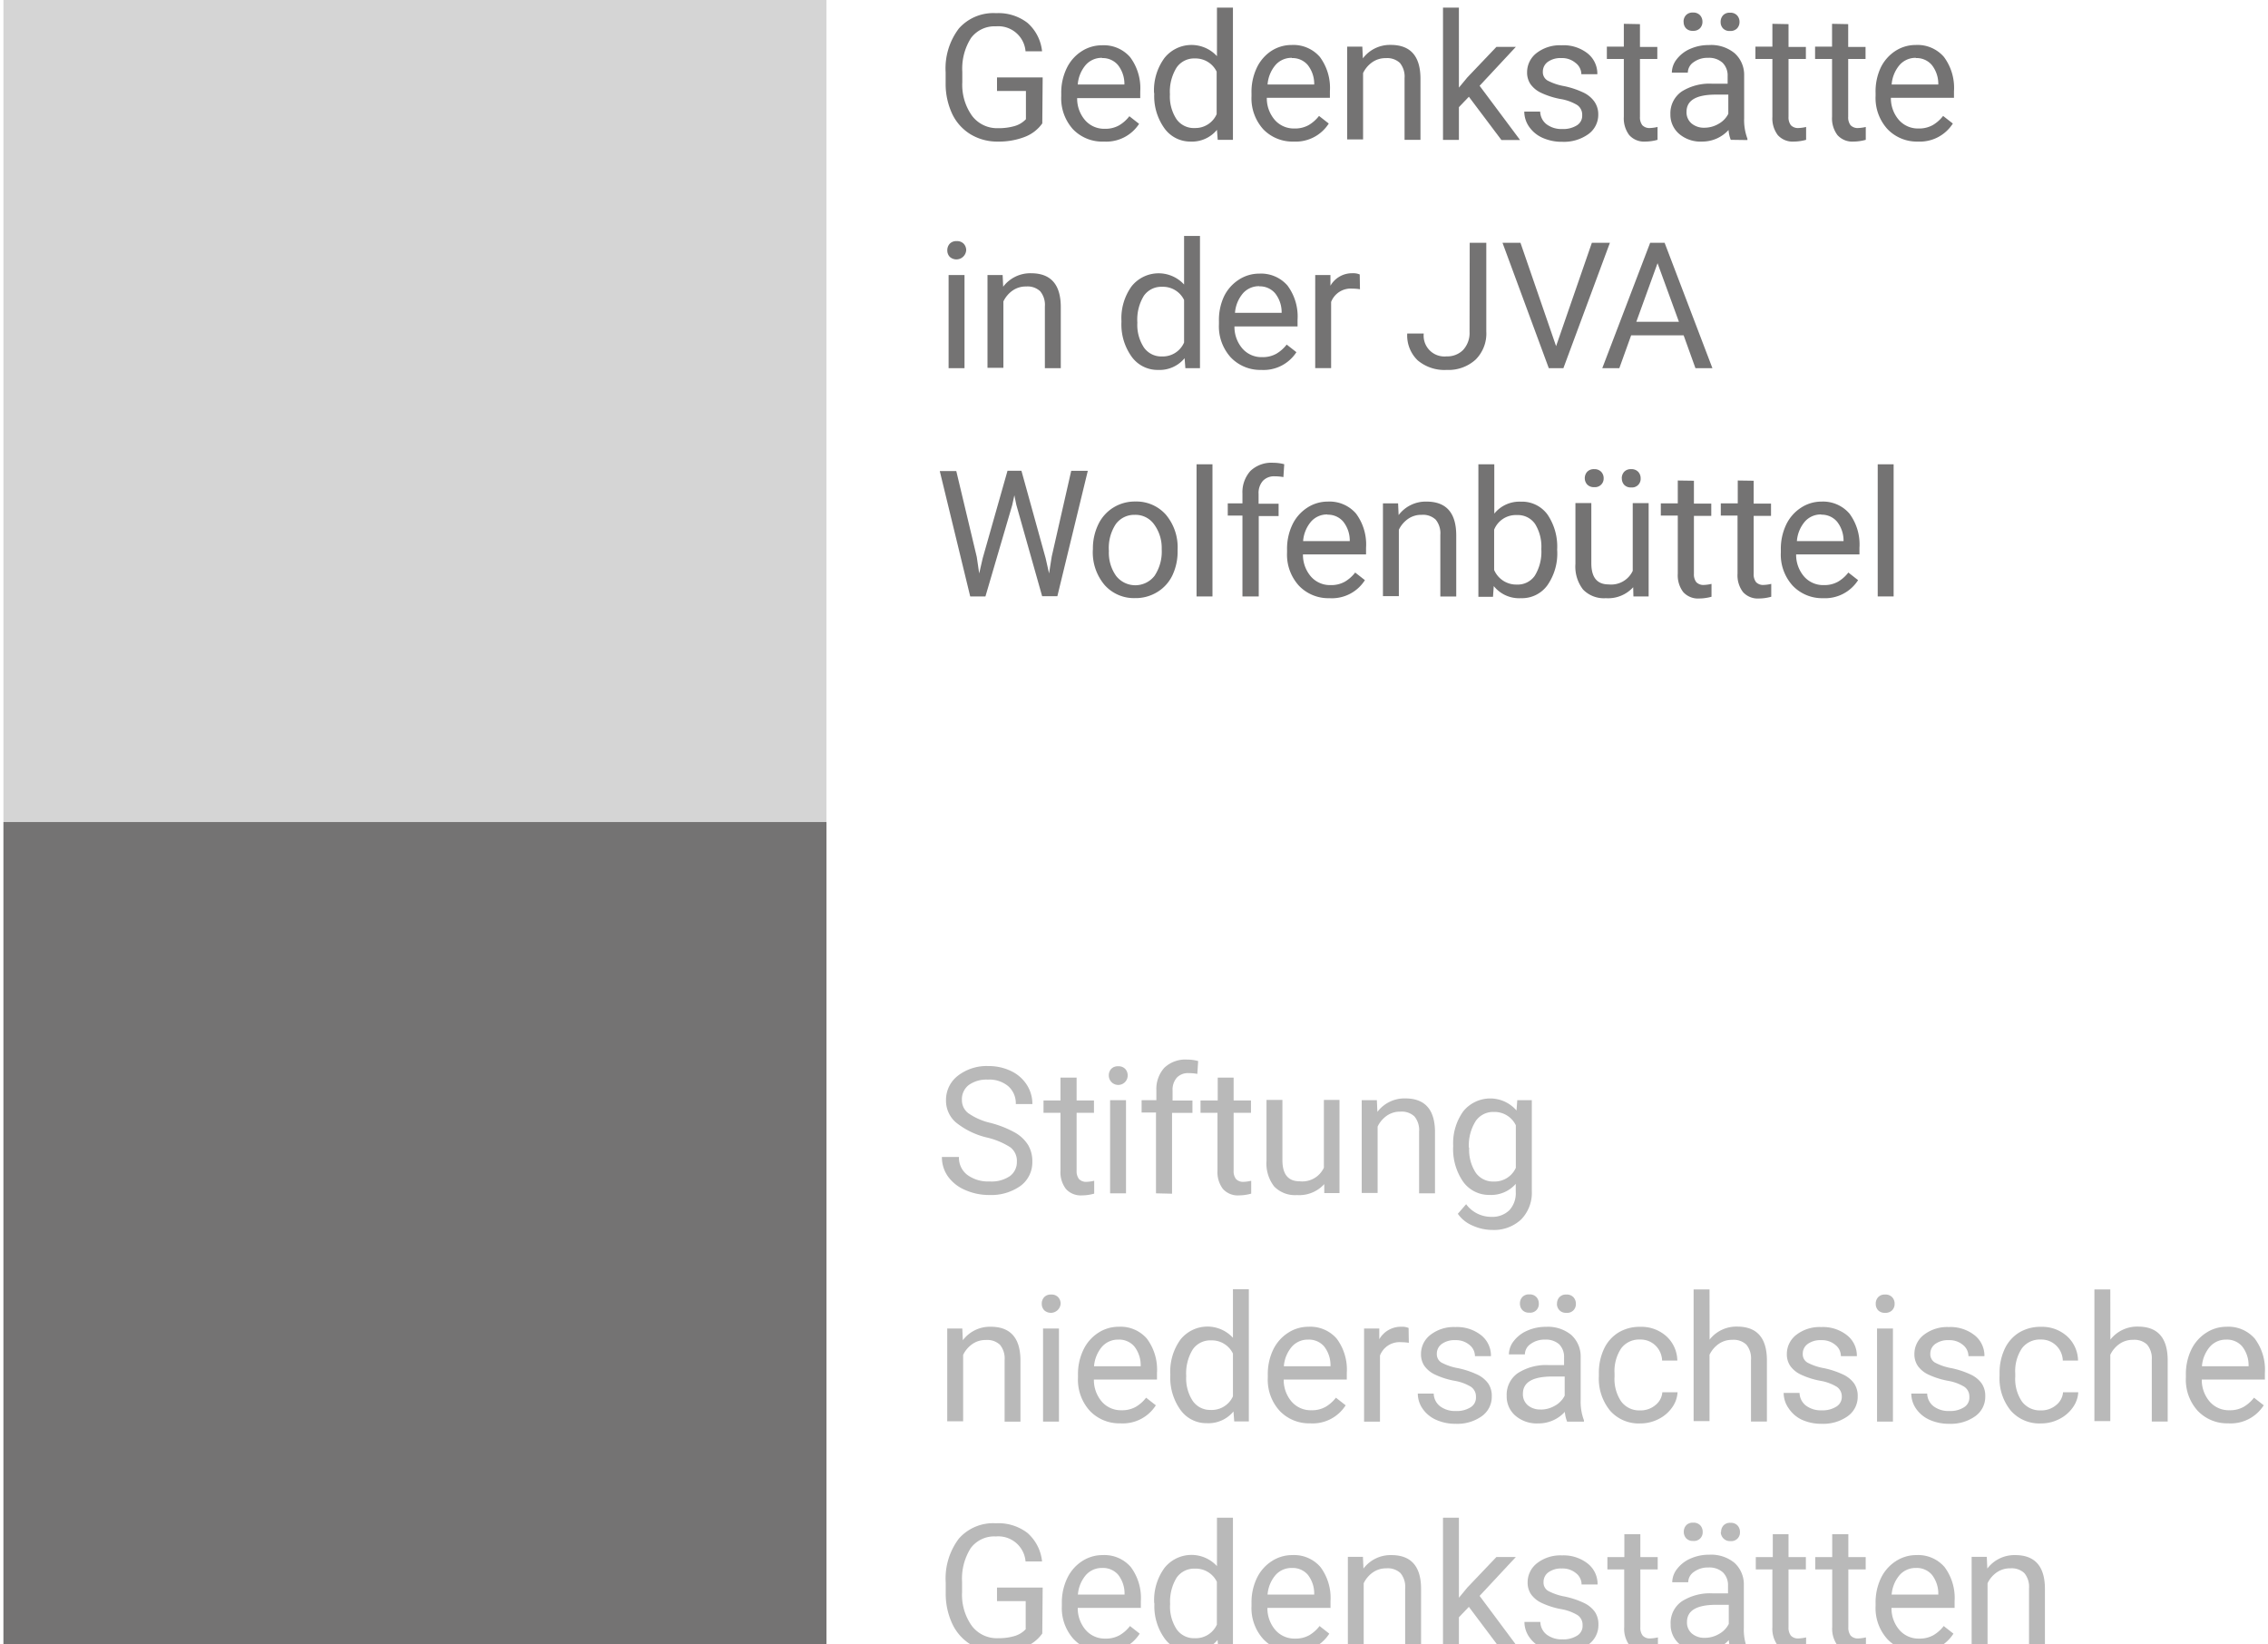 <?xml version="1.0" encoding="UTF-8"?>
<svg xmlns="http://www.w3.org/2000/svg" id="Layer_1" data-name="Layer 1" viewBox="0 0 298 216">
  <defs>
    <style>.cls-1,.cls-2{fill:#747373;}.cls-1{opacity:0.3;}.cls-3{fill:#b9b9b9;}</style>
  </defs>
  <title>NEU</title>
  <rect class="cls-1" x="0.45" y="-0.14" width="108.14" height="108.14"></rect>
  <rect class="cls-2" x="0.45" y="108" width="108.14" height="108.14"></rect>
  <path class="cls-2" d="M136.95,16.21A5,5,0,0,1,134.61,18a9.41,9.41,0,0,1-3.49.6,6.77,6.77,0,0,1-3.57-.94A6.31,6.31,0,0,1,125.13,15a9.3,9.3,0,0,1-.88-4V9.49A8.66,8.66,0,0,1,126,3.73a6.05,6.05,0,0,1,4.88-2A6.25,6.25,0,0,1,135,3a5.74,5.74,0,0,1,1.92,3.74h-2.17a3.59,3.59,0,0,0-3.89-3.28A3.85,3.85,0,0,0,127.58,5a7.49,7.49,0,0,0-1.14,4.44v1.35a7,7,0,0,0,1.27,4.41,4.11,4.11,0,0,0,3.43,1.64,7.54,7.54,0,0,0,2.14-.27,3.3,3.3,0,0,0,1.52-.91V11.95H131V10.17h6Z"></path>
  <path class="cls-2" d="M145.06,18.6A5.34,5.34,0,0,1,141,17a6.06,6.06,0,0,1-1.56-4.37v-.38a7.33,7.33,0,0,1,.7-3.25,5.43,5.43,0,0,1,1.94-2.24,4.89,4.89,0,0,1,2.71-.81,4.58,4.58,0,0,1,3.71,1.57,6.81,6.81,0,0,1,1.32,4.5v.87h-8.29a4.35,4.35,0,0,0,1.06,2.92,3.32,3.32,0,0,0,2.57,1.11,3.65,3.65,0,0,0,1.88-.45,4.74,4.74,0,0,0,1.35-1.2l1.28,1A5.14,5.14,0,0,1,145.06,18.6Zm-.26-11a2.79,2.79,0,0,0-2.13.92,4.47,4.47,0,0,0-1.06,2.58h6.13V11a4,4,0,0,0-.86-2.47A2.63,2.63,0,0,0,144.8,7.63Z"></path>
  <path class="cls-2" d="M151.63,12.15A7.17,7.17,0,0,1,153,7.62a4.54,4.54,0,0,1,6.9-.24V1H162V18.37H160l-.1-1.31a4.26,4.26,0,0,1-3.49,1.54A4.18,4.18,0,0,1,153,16.86a7.25,7.25,0,0,1-1.34-4.55Zm2.09.24a5.43,5.43,0,0,0,.86,3.26A2.78,2.78,0,0,0,157,16.82,3.05,3.05,0,0,0,159.86,15V9.41A3.08,3.08,0,0,0,157,7.68a2.79,2.79,0,0,0-2.4,1.19A6,6,0,0,0,153.72,12.39Z"></path>
  <path class="cls-2" d="M170,18.6A5.34,5.34,0,0,1,166,17a6.06,6.06,0,0,1-1.56-4.37v-.38A7.37,7.37,0,0,1,165.09,9,5.44,5.44,0,0,1,167,6.72a4.89,4.89,0,0,1,2.71-.81,4.59,4.59,0,0,1,3.71,1.57,6.81,6.81,0,0,1,1.32,4.5v.87h-8.29a4.35,4.35,0,0,0,1.06,2.92,3.32,3.32,0,0,0,2.57,1.11,3.65,3.65,0,0,0,1.88-.45,4.76,4.76,0,0,0,1.35-1.2l1.28,1A5.14,5.14,0,0,1,170,18.6Zm-.26-11a2.79,2.79,0,0,0-2.13.92,4.47,4.47,0,0,0-1.06,2.58h6.13V11a4,4,0,0,0-.86-2.47A2.63,2.63,0,0,0,169.74,7.63Z"></path>
  <path class="cls-2" d="M179,6.13l.07,1.54a4.45,4.45,0,0,1,3.66-1.77q3.88,0,3.91,4.38v8.09h-2.09v-8.1a2.83,2.83,0,0,0-.61-2,2.43,2.43,0,0,0-1.85-.63,3,3,0,0,0-1.79.54,3.66,3.66,0,0,0-1.2,1.42v8.72h-2.09V6.13Z"></path>
  <path class="cls-2" d="M193,12.71l-1.31,1.37v4.3h-2.09V1h2.09V11.51l1.12-1.35,3.81-4h2.55l-4.76,5.11,5.32,7.13h-2.45Z"></path>
  <path class="cls-2" d="M207.89,15.13a1.54,1.54,0,0,0-.64-1.32A6.18,6.18,0,0,0,205,13a10.5,10.5,0,0,1-2.52-.81,3.59,3.59,0,0,1-1.38-1.13,2.7,2.7,0,0,1-.45-1.56,3.18,3.18,0,0,1,1.27-2.55,5,5,0,0,1,3.25-1A5.11,5.11,0,0,1,208.58,7a3.41,3.41,0,0,1,1.3,2.75h-2.1A1.89,1.89,0,0,0,207,8.25a2.73,2.73,0,0,0-1.84-.62,2.86,2.86,0,0,0-1.79.5,1.57,1.57,0,0,0-.65,1.3,1.27,1.27,0,0,0,.6,1.14,7.36,7.36,0,0,0,2.17.74,11.27,11.27,0,0,1,2.54.84,3.72,3.72,0,0,1,1.44,1.17A2.88,2.88,0,0,1,210,15a3.13,3.13,0,0,1-1.31,2.63,5.51,5.51,0,0,1-3.4,1,6.17,6.17,0,0,1-2.6-.52,4.24,4.24,0,0,1-1.77-1.45,3.51,3.51,0,0,1-.64-2h2.09a2.17,2.17,0,0,0,.84,1.67,3.26,3.26,0,0,0,2.07.62,3.38,3.38,0,0,0,1.91-.48A1.48,1.48,0,0,0,207.89,15.13Z"></path>
  <path class="cls-2" d="M215.48,3.17v3h2.28V7.75h-2.28v7.6a1.68,1.68,0,0,0,.31,1.1,1.28,1.28,0,0,0,1,.37,5,5,0,0,0,1-.14v1.69a6.11,6.11,0,0,1-1.61.23,2.61,2.61,0,0,1-2.11-.85,3.65,3.65,0,0,1-.71-2.41V7.75h-2.23V6.13h2.23v-3Z"></path>
  <path class="cls-2" d="M227.41,18.37a4.33,4.33,0,0,1-.29-1.29,4.67,4.67,0,0,1-3.48,1.52,4.32,4.32,0,0,1-3-1,3.31,3.31,0,0,1-1.16-2.6A3.46,3.46,0,0,1,221,12,6.85,6.85,0,0,1,225,11h2V10a2.35,2.35,0,0,0-.66-1.75,2.63,2.63,0,0,0-1.93-.65,3.05,3.05,0,0,0-1.88.57,1.67,1.67,0,0,0-.76,1.37h-2.1a2.89,2.89,0,0,1,.65-1.77,4.44,4.44,0,0,1,1.76-1.35,5.93,5.93,0,0,1,2.45-.5A4.84,4.84,0,0,1,227.93,7a3.82,3.82,0,0,1,1.24,2.91v5.63a6.88,6.88,0,0,0,.43,2.68v.18Zm-6.2-15.51a1.23,1.23,0,0,1,.31-.86,1.17,1.17,0,0,1,.92-.35,1.19,1.19,0,0,1,.93.35,1.23,1.23,0,0,1,.32.86,1.2,1.2,0,0,1-.32.85,1.2,1.2,0,0,1-.93.34,1.18,1.18,0,0,1-.92-.34A1.21,1.21,0,0,1,221.22,2.86Zm2.73,13.92a3.67,3.67,0,0,0,1.87-.51,3.09,3.09,0,0,0,1.28-1.32V12.43h-1.64q-3.85,0-3.85,2.25a1.9,1.9,0,0,0,.66,1.54A2.52,2.52,0,0,0,223.94,16.78Zm2.14-13.9a1.25,1.25,0,0,1,.31-.86,1.16,1.16,0,0,1,.92-.35,1.18,1.18,0,0,1,.93.35,1.24,1.24,0,0,1,.32.86,1.21,1.21,0,0,1-.32.85,1.2,1.2,0,0,1-.93.34,1.18,1.18,0,0,1-.92-.34A1.21,1.21,0,0,1,226.08,2.88Z"></path>
  <path class="cls-2" d="M235,3.17v3h2.28V7.75H235v7.6a1.69,1.69,0,0,0,.31,1.1,1.28,1.28,0,0,0,1,.37,5,5,0,0,0,1-.14v1.69a6.09,6.09,0,0,1-1.61.23,2.61,2.61,0,0,1-2.11-.85,3.64,3.64,0,0,1-.71-2.41V7.75h-2.23V6.13h2.23v-3Z"></path>
  <path class="cls-2" d="M242.84,3.17v3h2.28V7.75h-2.28v7.6a1.69,1.69,0,0,0,.31,1.1,1.28,1.28,0,0,0,1,.37,5,5,0,0,0,1-.14v1.69a6.09,6.09,0,0,1-1.61.23,2.61,2.61,0,0,1-2.11-.85,3.64,3.64,0,0,1-.71-2.41V7.75h-2.23V6.13h2.23v-3Z"></path>
  <path class="cls-2" d="M252,18.6a5.34,5.34,0,0,1-4-1.64,6.06,6.06,0,0,1-1.56-4.37v-.38A7.37,7.37,0,0,1,247.06,9,5.43,5.43,0,0,1,249,6.72a4.88,4.88,0,0,1,2.71-.81,4.58,4.58,0,0,1,3.71,1.57,6.8,6.8,0,0,1,1.32,4.5v.87h-8.29a4.35,4.35,0,0,0,1.06,2.92,3.32,3.32,0,0,0,2.57,1.11,3.65,3.65,0,0,0,1.88-.45,4.74,4.74,0,0,0,1.35-1.2l1.28,1A5.14,5.14,0,0,1,252,18.6Zm-.26-11a2.79,2.79,0,0,0-2.13.92,4.47,4.47,0,0,0-1.06,2.58h6.13V11a4,4,0,0,0-.86-2.47A2.63,2.63,0,0,0,251.71,7.63Z"></path>
  <path class="cls-2" d="M124.47,32.89a1.25,1.25,0,0,1,.31-.86,1.17,1.17,0,0,1,.92-.35,1.18,1.18,0,0,1,.93.35,1.23,1.23,0,0,1,.32.86,1.29,1.29,0,0,1-2.16.85A1.21,1.21,0,0,1,124.47,32.89Zm2.26,15.48h-2.09V36.13h2.09Z"></path>
  <path class="cls-2" d="M131.74,36.13l.07,1.54a4.46,4.46,0,0,1,3.66-1.77q3.88,0,3.91,4.38v8.09h-2.09v-8.1a2.82,2.82,0,0,0-.61-2,2.42,2.42,0,0,0-1.85-.63,3,3,0,0,0-1.79.54,3.68,3.68,0,0,0-1.2,1.42v8.72h-2.09V36.13Z"></path>
  <path class="cls-2" d="M147.35,42.15a7.17,7.17,0,0,1,1.33-4.53,4.54,4.54,0,0,1,6.9-.24V31h2.09V48.37h-1.92l-.1-1.31a4.26,4.26,0,0,1-3.49,1.54,4.18,4.18,0,0,1-3.47-1.74,7.25,7.25,0,0,1-1.34-4.55Zm2.09.24a5.43,5.43,0,0,0,.86,3.26,2.78,2.78,0,0,0,2.38,1.18A3.05,3.05,0,0,0,155.58,45V39.41a3.08,3.08,0,0,0-2.89-1.73,2.79,2.79,0,0,0-2.4,1.19A6,6,0,0,0,149.44,42.38Z"></path>
  <path class="cls-2" d="M165.72,48.6a5.34,5.34,0,0,1-4-1.64,6.06,6.06,0,0,1-1.56-4.37v-.38A7.37,7.37,0,0,1,160.8,39a5.44,5.44,0,0,1,1.95-2.24,4.89,4.89,0,0,1,2.71-.81,4.59,4.59,0,0,1,3.71,1.57,6.81,6.81,0,0,1,1.32,4.5v.87H162.2a4.35,4.35,0,0,0,1.06,2.92,3.32,3.32,0,0,0,2.57,1.11,3.65,3.65,0,0,0,1.88-.45,4.76,4.76,0,0,0,1.35-1.2l1.28,1A5.14,5.14,0,0,1,165.72,48.6Zm-.26-11a2.79,2.79,0,0,0-2.13.92,4.47,4.47,0,0,0-1.06,2.58h6.13V41a4,4,0,0,0-.86-2.47A2.63,2.63,0,0,0,165.46,37.62Z"></path>
  <path class="cls-2" d="M178.69,38a6.26,6.26,0,0,0-1-.08,2.76,2.76,0,0,0-2.79,1.75v8.69h-2.09V36.13h2l0,1.41a3.26,3.26,0,0,1,2.92-1.64,2.13,2.13,0,0,1,.93.16Z"></path>
  <path class="cls-2" d="M193.11,31.9h2.18V43.56a4.82,4.82,0,0,1-1.42,3.7,5.29,5.29,0,0,1-3.78,1.34,5.45,5.45,0,0,1-3.82-1.26,4.54,4.54,0,0,1-1.37-3.52h2.17a2.73,2.73,0,0,0,3,3,2.91,2.91,0,0,0,2.18-.85,3.29,3.29,0,0,0,.84-2.38Z"></path>
  <path class="cls-2" d="M204.46,45.48l4.7-13.58h2.37l-6.11,16.47h-1.92L197.42,31.9h2.36Z"></path>
  <path class="cls-2" d="M221.22,44.06h-6.9l-1.55,4.31h-2.24l6.29-16.47h1.9L225,48.37h-2.23ZM215,42.28h5.6l-2.81-7.7Z"></path>
  <path class="cls-2" d="M128.34,73.17l.32,2.17.46-2,3.26-11.49h1.83l3.18,11.49.45,2,.35-2.22,2.56-11.26h2.18l-4,16.47h-2l-3.39-12-.26-1.26L133,66.36l-3.52,12h-2l-4-16.47h2.17Z"></path>
  <path class="cls-2" d="M143.6,72.13a7.24,7.24,0,0,1,.71-3.24,5.27,5.27,0,0,1,2-2.22,5.35,5.35,0,0,1,2.88-.78,5.16,5.16,0,0,1,4,1.73,6.66,6.66,0,0,1,1.54,4.6v.15a7.28,7.28,0,0,1-.68,3.21,5.2,5.2,0,0,1-2,2.21,5.41,5.41,0,0,1-2.92.79,5.15,5.15,0,0,1-4-1.73,6.63,6.63,0,0,1-1.54-4.58Zm2.1.25a5.25,5.25,0,0,0,.94,3.27,3.2,3.2,0,0,0,5.06,0,5.73,5.73,0,0,0,.94-3.5,5.23,5.23,0,0,0-1-3.26,3,3,0,0,0-2.54-1.25,3,3,0,0,0-2.5,1.23A5.69,5.69,0,0,0,145.7,72.38Z"></path>
  <path class="cls-2" d="M159.31,78.36h-2.09V61h2.09Z"></path>
  <path class="cls-2" d="M163.25,78.36V67.74h-1.93V66.13h1.93V64.87a4.17,4.17,0,0,1,1.05-3,4,4,0,0,1,3-1.07,5.53,5.53,0,0,1,1.44.19l-.11,1.69a6,6,0,0,0-1.13-.1,2,2,0,0,0-1.57.6,2.41,2.41,0,0,0-.56,1.71v1.29H168v1.62h-2.61V78.36Z"></path>
  <path class="cls-2" d="M174.67,78.59a5.34,5.34,0,0,1-4-1.64,6.06,6.06,0,0,1-1.56-4.37V72.2a7.37,7.37,0,0,1,.69-3.25,5.44,5.44,0,0,1,1.95-2.24,4.89,4.89,0,0,1,2.71-.81,4.59,4.59,0,0,1,3.71,1.57,6.81,6.81,0,0,1,1.32,4.5v.87h-8.29a4.35,4.35,0,0,0,1.06,2.92,3.32,3.32,0,0,0,2.57,1.11,3.65,3.65,0,0,0,1.88-.45,4.76,4.76,0,0,0,1.35-1.2l1.28,1A5.14,5.14,0,0,1,174.67,78.59Zm-.26-11a2.79,2.79,0,0,0-2.13.92,4.47,4.47,0,0,0-1.06,2.58h6.13V71a4,4,0,0,0-.86-2.47A2.63,2.63,0,0,0,174.41,67.62Z"></path>
  <path class="cls-2" d="M183.7,66.13l.07,1.54a4.45,4.45,0,0,1,3.66-1.77q3.88,0,3.91,4.38v8.09h-2.09v-8.1a2.83,2.83,0,0,0-.61-2,2.43,2.43,0,0,0-1.85-.63,3,3,0,0,0-1.79.54,3.66,3.66,0,0,0-1.2,1.42v8.72h-2.09V66.13Z"></path>
  <path class="cls-2" d="M204.61,72.38a7.28,7.28,0,0,1-1.29,4.51,4.12,4.12,0,0,1-3.46,1.7A4.27,4.27,0,0,1,196.27,77l-.1,1.41h-1.92V61h2.09v6.48a4.24,4.24,0,0,1,3.49-1.57,4.14,4.14,0,0,1,3.5,1.69,7.49,7.49,0,0,1,1.27,4.62Zm-2.09-.24a5.66,5.66,0,0,0-.82-3.3,2.74,2.74,0,0,0-2.38-1.17,3.07,3.07,0,0,0-3,1.92v5.29a3.16,3.16,0,0,0,3,1.92,2.72,2.72,0,0,0,2.34-1.16A6,6,0,0,0,202.52,72.14Z"></path>
  <path class="cls-2" d="M214.59,77.15A4.45,4.45,0,0,1,211,78.59a3.8,3.8,0,0,1-3-1.14,4.92,4.92,0,0,1-1-3.36v-8h2.09V74q0,2.78,2.26,2.78A3.13,3.13,0,0,0,214.53,75v-8.9h2.09V78.36h-2Zm-6.36-14.3a1.24,1.24,0,0,1,.31-.86,1.18,1.18,0,0,1,.92-.35,1.19,1.19,0,0,1,.93.35,1.22,1.22,0,0,1,.32.86A1.13,1.13,0,0,1,209.47,64a1.19,1.19,0,0,1-.92-.34A1.22,1.22,0,0,1,208.23,62.85Zm4.86,0a1.26,1.26,0,0,1,.31-.86,1.17,1.17,0,0,1,.92-.35,1.18,1.18,0,0,1,.93.35,1.24,1.24,0,0,1,.32.86,1.13,1.13,0,0,1-1.24,1.19,1.18,1.18,0,0,1-.92-.34A1.22,1.22,0,0,1,213.1,62.88Z"></path>
  <path class="cls-2" d="M222.57,63.16v3h2.28v1.62h-2.28v7.6a1.69,1.69,0,0,0,.31,1.1,1.28,1.28,0,0,0,1,.37,5,5,0,0,0,1-.14v1.69a6.09,6.09,0,0,1-1.61.23,2.61,2.61,0,0,1-2.11-.85,3.64,3.64,0,0,1-.71-2.41V67.74h-2.23V66.13h2.23v-3Z"></path>
  <path class="cls-2" d="M230.42,63.16v3h2.28v1.62h-2.28v7.6a1.69,1.69,0,0,0,.31,1.1,1.28,1.28,0,0,0,1,.37,5,5,0,0,0,1-.14v1.69a6.09,6.09,0,0,1-1.61.23,2.61,2.61,0,0,1-2.11-.85,3.64,3.64,0,0,1-.71-2.41V67.74H226.1V66.13h2.23v-3Z"></path>
  <path class="cls-2" d="M239.55,78.59a5.34,5.34,0,0,1-4-1.64,6.06,6.06,0,0,1-1.56-4.37V72.2a7.37,7.37,0,0,1,.69-3.25,5.43,5.43,0,0,1,1.95-2.24,4.88,4.88,0,0,1,2.71-.81A4.58,4.58,0,0,1,243,67.47a6.8,6.8,0,0,1,1.32,4.5v.87H236a4.35,4.35,0,0,0,1.06,2.92,3.32,3.32,0,0,0,2.57,1.11,3.65,3.65,0,0,0,1.88-.45,4.74,4.74,0,0,0,1.35-1.2l1.28,1A5.14,5.14,0,0,1,239.55,78.59Zm-.26-11a2.79,2.79,0,0,0-2.13.92,4.47,4.47,0,0,0-1.06,2.58h6.13V71a4,4,0,0,0-.86-2.47A2.63,2.63,0,0,0,239.29,67.62Z"></path>
  <path class="cls-2" d="M248.81,78.36h-2.09V61h2.09Z"></path>
  <path class="cls-3" d="M129.64,149.44a10.2,10.2,0,0,1-4.07-2,3.77,3.77,0,0,1-1.27-2.89,4,4,0,0,1,1.56-3.22,6.17,6.17,0,0,1,4-1.27,6.74,6.74,0,0,1,3,.66,5,5,0,0,1,2.06,1.81,4.64,4.64,0,0,1,.73,2.52h-2.18a3,3,0,0,0-1-2.35,3.87,3.87,0,0,0-2.68-.86,4,4,0,0,0-2.5.71,2.36,2.36,0,0,0-.9,2,2.12,2.12,0,0,0,.85,1.71,8.37,8.37,0,0,0,2.91,1.27,13.49,13.49,0,0,1,3.21,1.27,4.87,4.87,0,0,1,1.72,1.62,4.14,4.14,0,0,1,.56,2.18,3.84,3.84,0,0,1-1.56,3.21A6.65,6.65,0,0,1,130,157a7.73,7.73,0,0,1-3.17-.65,5.33,5.33,0,0,1-2.27-1.78,4.35,4.35,0,0,1-.8-2.57H126a2.83,2.83,0,0,0,1.1,2.36,4.64,4.64,0,0,0,2.95.86,4.26,4.26,0,0,0,2.64-.7,2.28,2.28,0,0,0,.92-1.91,2.23,2.23,0,0,0-.85-1.87A9.79,9.79,0,0,0,129.64,149.44Z"></path>
  <path class="cls-3" d="M141.46,141.58v3h2.28v1.62h-2.28v7.6a1.69,1.69,0,0,0,.31,1.1,1.28,1.28,0,0,0,1,.37,5,5,0,0,0,1-.14v1.69a6.1,6.1,0,0,1-1.61.23,2.61,2.61,0,0,1-2.11-.85,3.64,3.64,0,0,1-.71-2.41v-7.59h-2.23v-1.62h2.23v-3Z"></path>
  <path class="cls-3" d="M145.69,141.3a1.24,1.24,0,0,1,.31-.86,1.16,1.16,0,0,1,.92-.35,1.18,1.18,0,0,1,.93.35,1.23,1.23,0,0,1,.32.86,1.24,1.24,0,1,1-2.48,0Zm2.26,15.48h-2.09V144.54h2.09Z"></path>
  <path class="cls-3" d="M151.89,156.78V146.16H150v-1.62h1.94v-1.26a4.17,4.17,0,0,1,1.05-3,4,4,0,0,1,3-1.07,5.56,5.56,0,0,1,1.44.19l-.11,1.69a5.94,5.94,0,0,0-1.13-.1,2,2,0,0,0-1.57.6,2.41,2.41,0,0,0-.55,1.71v1.29h2.61v1.62H154v10.62Z"></path>
  <path class="cls-3" d="M162.09,141.58v3h2.28v1.62h-2.28v7.6a1.69,1.69,0,0,0,.31,1.1,1.28,1.28,0,0,0,1,.37,5,5,0,0,0,1-.14v1.69a6.1,6.1,0,0,1-1.61.23,2.61,2.61,0,0,1-2.11-.85,3.64,3.64,0,0,1-.71-2.41v-7.59h-2.23v-1.62H160v-3Z"></path>
  <path class="cls-3" d="M174,155.57a4.45,4.45,0,0,1-3.59,1.44,3.8,3.8,0,0,1-3-1.14,4.92,4.92,0,0,1-1-3.36v-8h2.09v7.91q0,2.78,2.26,2.78a3.13,3.13,0,0,0,3.19-1.79v-8.9H176v12.24h-2Z"></path>
  <path class="cls-3" d="M180.91,144.54l.07,1.54a4.46,4.46,0,0,1,3.66-1.77q3.88,0,3.91,4.38v8.09h-2.09v-8.1a2.81,2.81,0,0,0-.61-2,2.42,2.42,0,0,0-1.85-.63,3,3,0,0,0-1.79.54,3.68,3.68,0,0,0-1.2,1.42v8.72h-2.09V144.54Z"></path>
  <path class="cls-3" d="M190.94,150.56a7.19,7.19,0,0,1,1.32-4.55,4.56,4.56,0,0,1,7-.11l.1-1.36h1.91v11.94a5,5,0,0,1-1.41,3.74,5.2,5.2,0,0,1-3.78,1.37,6.29,6.29,0,0,1-2.59-.57,4.46,4.46,0,0,1-1.94-1.55l1.09-1.26a4.09,4.09,0,0,0,3.29,1.66,3.21,3.21,0,0,0,2.38-.86,3.29,3.29,0,0,0,.85-2.42v-1.05a4.3,4.3,0,0,1-3.43,1.45,4.18,4.18,0,0,1-3.48-1.73A7.55,7.55,0,0,1,190.94,150.56Zm2.1.24a5.48,5.48,0,0,0,.85,3.25,2.76,2.76,0,0,0,2.37,1.18,3.06,3.06,0,0,0,2.91-1.8v-5.59a3.1,3.1,0,0,0-2.88-1.75,2.78,2.78,0,0,0-2.39,1.19A6,6,0,0,0,193,150.8Z"></path>
  <path class="cls-3" d="M126.44,174.54l.07,1.54a4.45,4.45,0,0,1,3.66-1.77q3.88,0,3.91,4.38v8.09H132v-8.1a2.83,2.83,0,0,0-.61-2,2.43,2.43,0,0,0-1.85-.63,3,3,0,0,0-1.79.54,3.66,3.66,0,0,0-1.2,1.42v8.72h-2.09V174.54Z"></path>
  <path class="cls-3" d="M136.88,171.29a1.25,1.25,0,0,1,.31-.86,1.17,1.17,0,0,1,.92-.35,1.18,1.18,0,0,1,.93.35,1.23,1.23,0,0,1,.32.86,1.29,1.29,0,0,1-2.16.85A1.21,1.21,0,0,1,136.88,171.29Zm2.26,15.48h-2.09V174.54h2.09Z"></path>
  <path class="cls-3" d="M147.2,187a5.34,5.34,0,0,1-4-1.64,6.06,6.06,0,0,1-1.56-4.37v-.38a7.33,7.33,0,0,1,.7-3.25,5.43,5.43,0,0,1,1.94-2.24,4.89,4.89,0,0,1,2.71-.81,4.58,4.58,0,0,1,3.71,1.57,6.81,6.81,0,0,1,1.32,4.5v.87h-8.29a4.35,4.35,0,0,0,1.06,2.92,3.32,3.32,0,0,0,2.57,1.11,3.65,3.65,0,0,0,1.88-.45,4.74,4.74,0,0,0,1.35-1.2l1.28,1A5.14,5.14,0,0,1,147.2,187Zm-.26-11a2.79,2.79,0,0,0-2.13.92,4.47,4.47,0,0,0-1.06,2.58h6.13v-.16a4,4,0,0,0-.86-2.47A2.63,2.63,0,0,0,146.94,176Z"></path>
  <path class="cls-3" d="M153.77,180.56A7.17,7.17,0,0,1,155.1,176a4.54,4.54,0,0,1,6.9-.24v-6.38h2.09v17.37h-1.92l-.1-1.31a4.26,4.26,0,0,1-3.49,1.54,4.18,4.18,0,0,1-3.47-1.74,7.25,7.25,0,0,1-1.34-4.55Zm2.09.24a5.42,5.42,0,0,0,.86,3.26,2.78,2.78,0,0,0,2.37,1.18,3.05,3.05,0,0,0,2.91-1.79v-5.62a3.08,3.08,0,0,0-2.88-1.73,2.79,2.79,0,0,0-2.4,1.19A6,6,0,0,0,155.86,180.79Z"></path>
  <path class="cls-3" d="M172.14,187a5.34,5.34,0,0,1-4-1.64,6.06,6.06,0,0,1-1.56-4.37v-.38a7.37,7.37,0,0,1,.69-3.25,5.44,5.44,0,0,1,1.95-2.24,4.89,4.89,0,0,1,2.71-.81,4.59,4.59,0,0,1,3.71,1.57,6.81,6.81,0,0,1,1.32,4.5v.87h-8.29a4.35,4.35,0,0,0,1.06,2.92,3.32,3.32,0,0,0,2.57,1.11,3.65,3.65,0,0,0,1.88-.45,4.76,4.76,0,0,0,1.35-1.2l1.28,1A5.14,5.14,0,0,1,172.14,187Zm-.26-11a2.79,2.79,0,0,0-2.13.92,4.47,4.47,0,0,0-1.06,2.58h6.13v-.16a4,4,0,0,0-.86-2.47A2.63,2.63,0,0,0,171.88,176Z"></path>
  <path class="cls-3" d="M185.11,176.42a6.27,6.27,0,0,0-1-.08,2.75,2.75,0,0,0-2.79,1.75v8.69h-2.09V174.54h2l0,1.41a3.26,3.26,0,0,1,2.92-1.64,2.13,2.13,0,0,1,.93.16Z"></path>
  <path class="cls-3" d="M193.93,183.53a1.54,1.54,0,0,0-.64-1.32,6.15,6.15,0,0,0-2.23-.81,10.48,10.48,0,0,1-2.52-.81,3.6,3.6,0,0,1-1.38-1.13,2.71,2.71,0,0,1-.45-1.56,3.17,3.17,0,0,1,1.27-2.55,5,5,0,0,1,3.25-1,5.12,5.12,0,0,1,3.38,1.07,3.42,3.42,0,0,1,1.29,2.75h-2.1a1.89,1.89,0,0,0-.73-1.48,2.73,2.73,0,0,0-1.84-.62,2.85,2.85,0,0,0-1.79.5,1.56,1.56,0,0,0-.65,1.3,1.27,1.27,0,0,0,.6,1.14,7.36,7.36,0,0,0,2.17.74,11.25,11.25,0,0,1,2.54.84,3.71,3.71,0,0,1,1.44,1.17,2.89,2.89,0,0,1,.47,1.67,3.13,3.13,0,0,1-1.31,2.63,5.51,5.51,0,0,1-3.4,1,6.17,6.17,0,0,1-2.6-.52,4.24,4.24,0,0,1-1.77-1.45,3.51,3.51,0,0,1-.64-2h2.09a2.17,2.17,0,0,0,.84,1.67,3.27,3.27,0,0,0,2.08.62,3.37,3.37,0,0,0,1.91-.48A1.48,1.48,0,0,0,193.93,183.53Z"></path>
  <path class="cls-3" d="M205.91,186.78a4.41,4.41,0,0,1-.3-1.29,4.66,4.66,0,0,1-3.48,1.52,4.32,4.32,0,0,1-3-1,3.31,3.31,0,0,1-1.16-2.6,3.46,3.46,0,0,1,1.45-3,6.84,6.84,0,0,1,4.09-1.06h2v-1a2.35,2.35,0,0,0-.66-1.75A2.63,2.63,0,0,0,203,176a3.05,3.05,0,0,0-1.88.57,1.67,1.67,0,0,0-.76,1.37h-2.1a2.89,2.89,0,0,1,.65-1.77,4.42,4.42,0,0,1,1.77-1.35,5.92,5.92,0,0,1,2.45-.5,4.84,4.84,0,0,1,3.32,1.06,3.82,3.82,0,0,1,1.24,2.91v5.63a6.91,6.91,0,0,0,.43,2.68v.18Zm-6.2-15.51a1.23,1.23,0,0,1,.31-.86,1.17,1.17,0,0,1,.92-.35,1.19,1.19,0,0,1,.93.35,1.23,1.23,0,0,1,.32.86,1.13,1.13,0,0,1-1.24,1.19,1.18,1.18,0,0,1-.92-.34A1.22,1.22,0,0,1,199.71,171.27Zm2.73,13.92a3.68,3.68,0,0,0,1.87-.51,3.08,3.08,0,0,0,1.28-1.32v-2.51h-1.64q-3.84,0-3.85,2.25a1.9,1.9,0,0,0,.66,1.54A2.52,2.52,0,0,0,202.43,185.18Zm2.14-13.9a1.25,1.25,0,0,1,.31-.86,1.16,1.16,0,0,1,.92-.35,1.18,1.18,0,0,1,.93.35,1.25,1.25,0,0,1,.32.86,1.13,1.13,0,0,1-1.24,1.19,1.18,1.18,0,0,1-.92-.34A1.21,1.21,0,0,1,204.57,171.29Z"></path>
  <path class="cls-3" d="M215.49,185.3a3,3,0,0,0,2-.68,2.39,2.39,0,0,0,.93-1.7h2a3.78,3.78,0,0,1-.72,2,4.77,4.77,0,0,1-1.78,1.52,5.15,5.15,0,0,1-2.36.57,5,5,0,0,1-4-1.67,6.64,6.64,0,0,1-1.48-4.56v-.35a7.36,7.36,0,0,1,.66-3.18,5,5,0,0,1,1.88-2.16,5.36,5.36,0,0,1,2.9-.77,4.91,4.91,0,0,1,3.42,1.23,4.41,4.41,0,0,1,1.45,3.2h-2a2.88,2.88,0,0,0-.9-2,2.79,2.79,0,0,0-2-.76,2.93,2.93,0,0,0-2.47,1.15,5.39,5.39,0,0,0-.88,3.32v.4a5.27,5.27,0,0,0,.87,3.26A2.94,2.94,0,0,0,215.49,185.3Z"></path>
  <path class="cls-3" d="M224.63,176a4.45,4.45,0,0,1,3.62-1.71q3.88,0,3.91,4.38v8.09h-2.09v-8.1a2.82,2.82,0,0,0-.61-2,2.42,2.42,0,0,0-1.85-.63,3,3,0,0,0-1.79.54,3.67,3.67,0,0,0-1.2,1.42v8.72h-2.09V169.41h2.09Z"></path>
  <path class="cls-3" d="M242,183.53a1.54,1.54,0,0,0-.64-1.32,6.17,6.17,0,0,0-2.23-.81,10.5,10.5,0,0,1-2.52-.81,3.59,3.59,0,0,1-1.38-1.13,2.7,2.7,0,0,1-.45-1.56,3.17,3.17,0,0,1,1.27-2.55,5,5,0,0,1,3.25-1,5.11,5.11,0,0,1,3.38,1.07,3.41,3.41,0,0,1,1.3,2.75h-2.1a1.88,1.88,0,0,0-.73-1.48,2.73,2.73,0,0,0-1.84-.62,2.86,2.86,0,0,0-1.79.5,1.57,1.57,0,0,0-.65,1.3,1.27,1.27,0,0,0,.6,1.14,7.36,7.36,0,0,0,2.17.74,11.23,11.23,0,0,1,2.54.84,3.7,3.7,0,0,1,1.44,1.17,2.88,2.88,0,0,1,.47,1.67,3.13,3.13,0,0,1-1.31,2.63,5.51,5.51,0,0,1-3.4,1,6.16,6.16,0,0,1-2.6-.52A4.24,4.24,0,0,1,235,185a3.5,3.5,0,0,1-.64-2h2.09a2.17,2.17,0,0,0,.84,1.67,3.27,3.27,0,0,0,2.07.62,3.36,3.36,0,0,0,1.91-.48A1.48,1.48,0,0,0,242,183.53Z"></path>
  <path class="cls-3" d="M246.46,171.29a1.25,1.25,0,0,1,.31-.86,1.17,1.17,0,0,1,.92-.35,1.18,1.18,0,0,1,.93.35,1.23,1.23,0,0,1,.32.86,1.19,1.19,0,0,1-.32.85,1.2,1.2,0,0,1-.93.34,1.19,1.19,0,0,1-.92-.34A1.21,1.21,0,0,1,246.46,171.29Zm2.26,15.48h-2.09V174.54h2.09Z"></path>
  <path class="cls-3" d="M258.76,183.53a1.54,1.54,0,0,0-.64-1.32,6.17,6.17,0,0,0-2.23-.81,10.5,10.5,0,0,1-2.52-.81,3.59,3.59,0,0,1-1.38-1.13,2.7,2.7,0,0,1-.45-1.56,3.17,3.17,0,0,1,1.27-2.55,5,5,0,0,1,3.25-1,5.11,5.11,0,0,1,3.38,1.07,3.41,3.41,0,0,1,1.3,2.75h-2.1a1.88,1.88,0,0,0-.73-1.48,2.73,2.73,0,0,0-1.84-.62,2.86,2.86,0,0,0-1.79.5,1.57,1.57,0,0,0-.65,1.3,1.27,1.27,0,0,0,.6,1.14,7.36,7.36,0,0,0,2.17.74,11.23,11.23,0,0,1,2.54.84,3.7,3.7,0,0,1,1.44,1.17,2.88,2.88,0,0,1,.47,1.67,3.13,3.13,0,0,1-1.31,2.63,5.51,5.51,0,0,1-3.4,1,6.16,6.16,0,0,1-2.6-.52,4.24,4.24,0,0,1-1.77-1.45,3.5,3.5,0,0,1-.64-2h2.09a2.17,2.17,0,0,0,.84,1.67,3.27,3.27,0,0,0,2.07.62,3.36,3.36,0,0,0,1.91-.48A1.48,1.48,0,0,0,258.76,183.53Z"></path>
  <path class="cls-3" d="M268.14,185.3a3,3,0,0,0,2-.68,2.39,2.39,0,0,0,.93-1.7h2a3.78,3.78,0,0,1-.72,2,4.77,4.77,0,0,1-1.78,1.52,5.15,5.15,0,0,1-2.36.57,5,5,0,0,1-4-1.67,6.65,6.65,0,0,1-1.48-4.56v-.35a7.36,7.36,0,0,1,.66-3.18,5,5,0,0,1,1.88-2.16,5.36,5.36,0,0,1,2.9-.77,4.91,4.91,0,0,1,3.42,1.23,4.41,4.41,0,0,1,1.45,3.2h-2a2.88,2.88,0,0,0-.9-2,2.8,2.8,0,0,0-2-.76,2.93,2.93,0,0,0-2.47,1.15,5.39,5.39,0,0,0-.88,3.32v.4a5.28,5.28,0,0,0,.87,3.26A2.94,2.94,0,0,0,268.14,185.3Z"></path>
  <path class="cls-3" d="M277.29,176a4.45,4.45,0,0,1,3.62-1.71q3.88,0,3.91,4.38v8.09h-2.09v-8.1a2.82,2.82,0,0,0-.61-2,2.42,2.42,0,0,0-1.85-.63,3,3,0,0,0-1.79.54,3.67,3.67,0,0,0-1.2,1.42v8.72h-2.09V169.41h2.09Z"></path>
  <path class="cls-3" d="M292.77,187a5.34,5.34,0,0,1-4-1.64,6.06,6.06,0,0,1-1.56-4.37v-.38a7.37,7.37,0,0,1,.69-3.25,5.43,5.43,0,0,1,1.95-2.24,4.88,4.88,0,0,1,2.71-.81,4.58,4.58,0,0,1,3.71,1.57,6.8,6.8,0,0,1,1.32,4.5v.87h-8.29a4.35,4.35,0,0,0,1.06,2.92,3.32,3.32,0,0,0,2.57,1.11,3.65,3.65,0,0,0,1.88-.45,4.74,4.74,0,0,0,1.35-1.2l1.28,1A5.14,5.14,0,0,1,292.77,187Zm-.26-11a2.79,2.79,0,0,0-2.13.92,4.47,4.47,0,0,0-1.06,2.58h6.13v-.16a4,4,0,0,0-.86-2.47A2.63,2.63,0,0,0,292.51,176Z"></path>
  <path class="cls-3" d="M136.95,214.61a5,5,0,0,1-2.34,1.79,9.41,9.41,0,0,1-3.49.6,6.77,6.77,0,0,1-3.57-.94,6.31,6.31,0,0,1-2.41-2.69,9.3,9.3,0,0,1-.88-4V207.9a8.66,8.66,0,0,1,1.74-5.77,6,6,0,0,1,4.88-2A6.25,6.25,0,0,1,135,201.4a5.75,5.75,0,0,1,1.92,3.74h-2.17a3.59,3.59,0,0,0-3.89-3.28,3.85,3.85,0,0,0-3.31,1.53,7.49,7.49,0,0,0-1.14,4.44v1.35a7,7,0,0,0,1.27,4.41,4.11,4.11,0,0,0,3.43,1.64,7.54,7.54,0,0,0,2.14-.27,3.3,3.3,0,0,0,1.52-.91v-3.69H131v-1.78h6Z"></path>
  <path class="cls-3" d="M145.08,217a5.34,5.34,0,0,1-4-1.64,6.06,6.06,0,0,1-1.56-4.37v-.38a7.33,7.33,0,0,1,.7-3.25,5.43,5.43,0,0,1,1.94-2.24,4.89,4.89,0,0,1,2.71-.81,4.58,4.58,0,0,1,3.71,1.57,6.81,6.81,0,0,1,1.32,4.5v.87h-8.29a4.35,4.35,0,0,0,1.06,2.92,3.32,3.32,0,0,0,2.57,1.11,3.65,3.65,0,0,0,1.88-.45,4.74,4.74,0,0,0,1.35-1.2l1.28,1A5.14,5.14,0,0,1,145.08,217Zm-.26-11a2.79,2.79,0,0,0-2.13.92,4.47,4.47,0,0,0-1.06,2.58h6.13v-.16a4,4,0,0,0-.86-2.47A2.63,2.63,0,0,0,144.83,206Z"></path>
  <path class="cls-3" d="M151.65,210.55A7.17,7.17,0,0,1,153,206a4.54,4.54,0,0,1,6.9-.24V199.4H162v17.37h-1.92l-.1-1.31a4.26,4.26,0,0,1-3.49,1.54,4.18,4.18,0,0,1-3.47-1.74,7.25,7.25,0,0,1-1.34-4.55Zm2.09.24a5.43,5.43,0,0,0,.86,3.26,2.78,2.78,0,0,0,2.38,1.18,3.05,3.05,0,0,0,2.91-1.79v-5.62a3.08,3.08,0,0,0-2.89-1.73,2.79,2.79,0,0,0-2.4,1.19A6,6,0,0,0,153.75,210.79Z"></path>
  <path class="cls-3" d="M170,217a5.34,5.34,0,0,1-4-1.64,6.06,6.06,0,0,1-1.56-4.37v-.38a7.35,7.35,0,0,1,.69-3.25,5.43,5.43,0,0,1,1.95-2.24,4.89,4.89,0,0,1,2.71-.81,4.58,4.58,0,0,1,3.71,1.57,6.81,6.81,0,0,1,1.32,4.5v.87h-8.29a4.35,4.35,0,0,0,1.06,2.92,3.32,3.32,0,0,0,2.57,1.11,3.65,3.65,0,0,0,1.88-.45,4.76,4.76,0,0,0,1.34-1.2l1.28,1A5.14,5.14,0,0,1,170,217Zm-.26-11a2.79,2.79,0,0,0-2.13.92,4.46,4.46,0,0,0-1.06,2.58h6.13v-.16a4,4,0,0,0-.86-2.47A2.63,2.63,0,0,0,169.77,206Z"></path>
  <path class="cls-3" d="M179.08,204.54l.07,1.54a4.46,4.46,0,0,1,3.66-1.77q3.88,0,3.91,4.38v8.09h-2.09v-8.1a2.82,2.82,0,0,0-.61-2,2.43,2.43,0,0,0-1.85-.63,3,3,0,0,0-1.79.54,3.66,3.66,0,0,0-1.2,1.42v8.72H177.1V204.54Z"></path>
  <path class="cls-3" d="M193,211.11l-1.31,1.37v4.3h-2.09V199.4h2.09v10.51l1.12-1.35,3.81-4h2.55l-4.76,5.11,5.31,7.13h-2.45Z"></path>
  <path class="cls-3" d="M207.94,213.53a1.54,1.54,0,0,0-.64-1.32,6.2,6.2,0,0,0-2.23-.81,10.52,10.52,0,0,1-2.52-.81,3.57,3.57,0,0,1-1.38-1.13,2.7,2.7,0,0,1-.45-1.56,3.18,3.18,0,0,1,1.27-2.55,5,5,0,0,1,3.25-1,5.11,5.11,0,0,1,3.37,1.07,3.41,3.41,0,0,1,1.3,2.75h-2.1a1.88,1.88,0,0,0-.73-1.48,2.73,2.73,0,0,0-1.84-.62,2.86,2.86,0,0,0-1.79.5,1.57,1.57,0,0,0-.64,1.3,1.27,1.27,0,0,0,.6,1.14,7.36,7.36,0,0,0,2.16.74,11.24,11.24,0,0,1,2.54.84,3.71,3.71,0,0,1,1.44,1.17,2.87,2.87,0,0,1,.47,1.67,3.13,3.13,0,0,1-1.31,2.63,5.51,5.51,0,0,1-3.4,1,6.16,6.16,0,0,1-2.6-.52,4.24,4.24,0,0,1-1.77-1.45,3.5,3.5,0,0,1-.64-2h2.09a2.17,2.17,0,0,0,.84,1.67,3.27,3.27,0,0,0,2.07.62,3.37,3.37,0,0,0,1.91-.48A1.48,1.48,0,0,0,207.94,213.53Z"></path>
  <path class="cls-3" d="M215.53,201.57v3h2.28v1.62h-2.28v7.6a1.69,1.69,0,0,0,.31,1.1,1.28,1.28,0,0,0,1,.37,5,5,0,0,0,1-.14v1.69a6.09,6.09,0,0,1-1.61.23,2.61,2.61,0,0,1-2.11-.85,3.64,3.64,0,0,1-.71-2.41v-7.59H211.2v-1.62h2.23v-3Z"></path>
  <path class="cls-3" d="M227.44,216.77a4.33,4.33,0,0,1-.29-1.29,4.67,4.67,0,0,1-3.48,1.52,4.32,4.32,0,0,1-3-1,3.31,3.31,0,0,1-1.16-2.6,3.46,3.46,0,0,1,1.45-3,6.85,6.85,0,0,1,4.09-1.06h2v-1a2.35,2.35,0,0,0-.66-1.75,2.63,2.63,0,0,0-1.93-.65,3.05,3.05,0,0,0-1.88.57,1.67,1.67,0,0,0-.76,1.37h-2.1a2.89,2.89,0,0,1,.65-1.77,4.44,4.44,0,0,1,1.76-1.35,5.93,5.93,0,0,1,2.45-.5,4.84,4.84,0,0,1,3.31,1.06,3.82,3.82,0,0,1,1.24,2.91v5.63a6.88,6.88,0,0,0,.43,2.68v.18Zm-6.2-15.51a1.23,1.23,0,0,1,.31-.86,1.17,1.17,0,0,1,.92-.35,1.19,1.19,0,0,1,.93.35,1.22,1.22,0,0,1,.32.86,1.13,1.13,0,0,1-1.24,1.19,1.18,1.18,0,0,1-.92-.34A1.22,1.22,0,0,1,221.24,201.26ZM224,215.18a3.67,3.67,0,0,0,1.87-.51,3.09,3.09,0,0,0,1.28-1.32v-2.51h-1.64q-3.85,0-3.85,2.25a1.9,1.9,0,0,0,.66,1.54A2.52,2.52,0,0,0,224,215.18Zm2.14-13.9a1.25,1.25,0,0,1,.31-.86,1.16,1.16,0,0,1,.92-.35,1.18,1.18,0,0,1,.93.35,1.24,1.24,0,0,1,.32.86,1.13,1.13,0,0,1-1.24,1.19,1.18,1.18,0,0,1-.92-.34A1.21,1.21,0,0,1,226.1,201.28Z"></path>
  <path class="cls-3" d="M235,201.57v3h2.28v1.62H235v7.6a1.69,1.69,0,0,0,.31,1.1,1.28,1.28,0,0,0,1,.37,5,5,0,0,0,1-.14v1.69a6.09,6.09,0,0,1-1.61.23,2.61,2.61,0,0,1-2.11-.85,3.64,3.64,0,0,1-.71-2.41v-7.59H230.7v-1.62h2.23v-3Z"></path>
  <path class="cls-3" d="M242.86,201.57v3h2.28v1.62h-2.28v7.6a1.69,1.69,0,0,0,.31,1.1,1.28,1.28,0,0,0,1,.37,5,5,0,0,0,1-.14v1.69a6.09,6.09,0,0,1-1.61.23,2.61,2.61,0,0,1-2.11-.85,3.64,3.64,0,0,1-.71-2.41v-7.59h-2.23v-1.62h2.23v-3Z"></path>
  <path class="cls-3" d="M252,217a5.34,5.34,0,0,1-4-1.64,6.06,6.06,0,0,1-1.56-4.37v-.38a7.37,7.37,0,0,1,.69-3.25,5.43,5.43,0,0,1,1.95-2.24,4.88,4.88,0,0,1,2.71-.81,4.58,4.58,0,0,1,3.71,1.57,6.8,6.8,0,0,1,1.32,4.5v.87h-8.29a4.35,4.35,0,0,0,1.06,2.92,3.32,3.32,0,0,0,2.57,1.11,3.65,3.65,0,0,0,1.88-.45,4.74,4.74,0,0,0,1.35-1.2l1.28,1A5.14,5.14,0,0,1,252,217Zm-.26-11a2.79,2.79,0,0,0-2.13.92,4.47,4.47,0,0,0-1.06,2.58h6.13v-.16a4,4,0,0,0-.86-2.47A2.63,2.63,0,0,0,251.74,206Z"></path>
  <path class="cls-3" d="M261.05,204.54l.07,1.54a4.46,4.46,0,0,1,3.66-1.77q3.88,0,3.91,4.38v8.09h-2.09v-8.1a2.82,2.82,0,0,0-.61-2,2.42,2.42,0,0,0-1.85-.63,3,3,0,0,0-1.79.54,3.67,3.67,0,0,0-1.2,1.42v8.72h-2.09V204.54Z"></path>
</svg>

